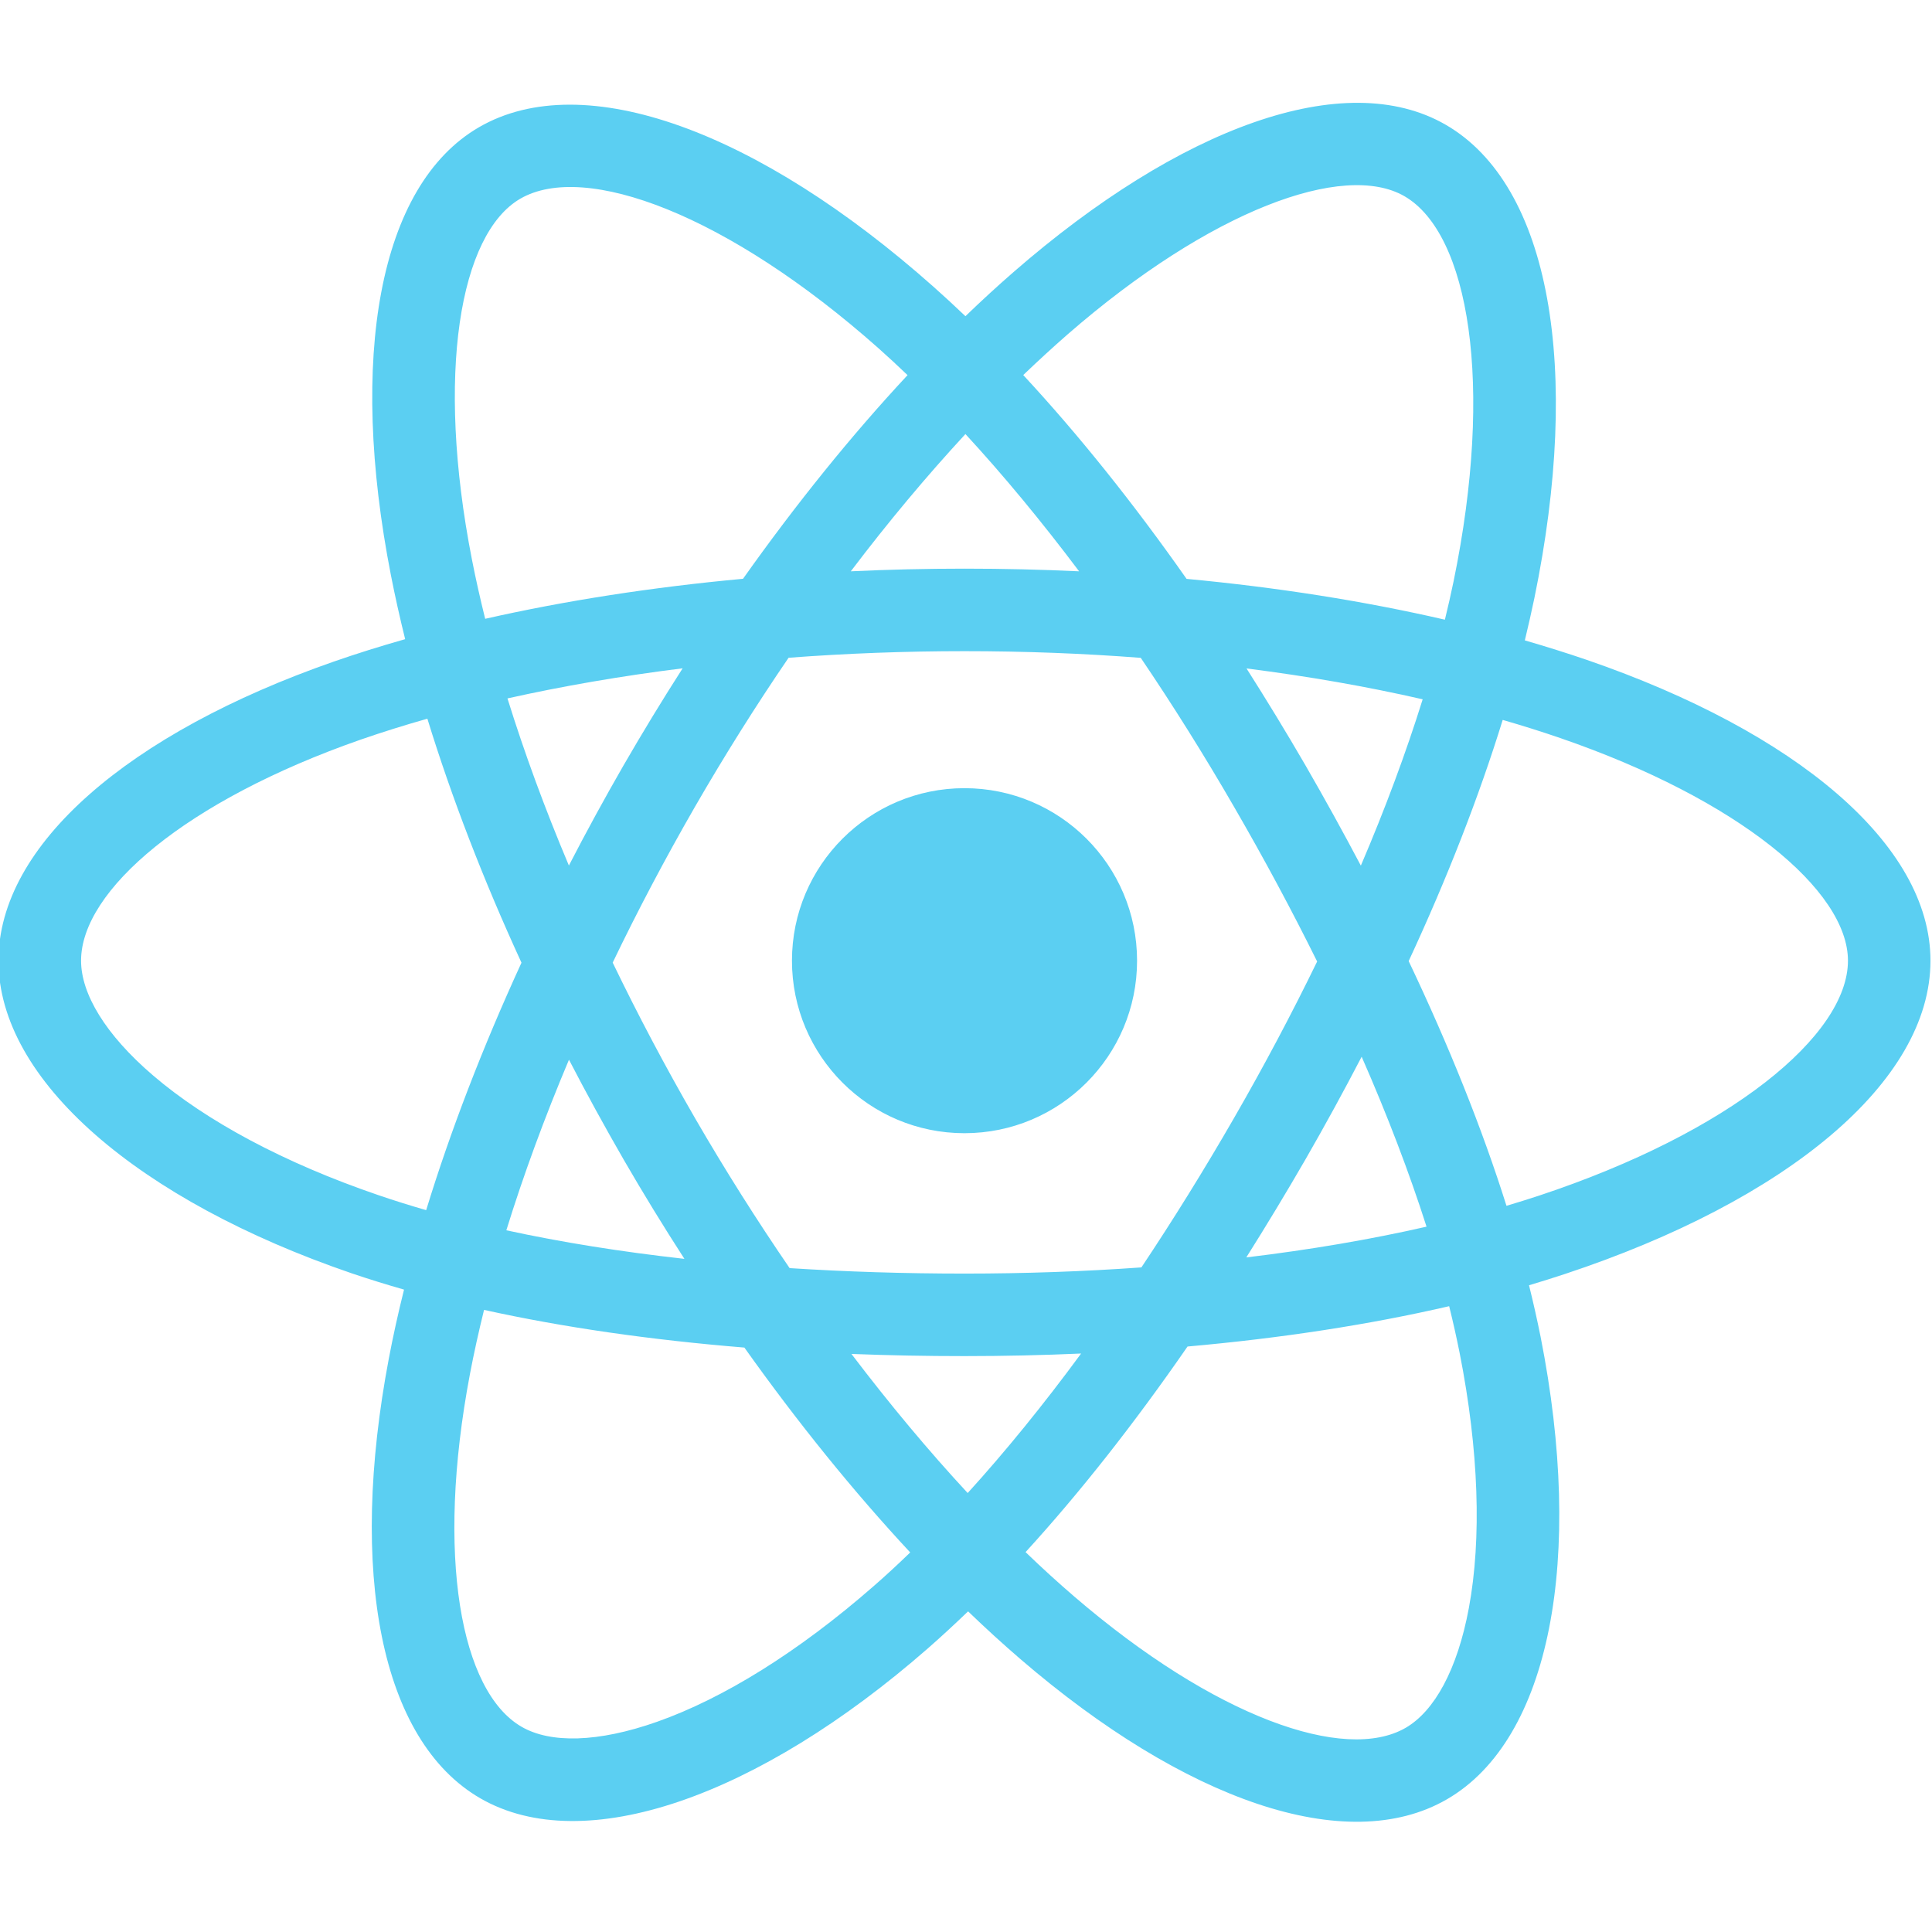 <svg width="24" height="24" viewBox="0 0 24 24" fill="none" xmlns="http://www.w3.org/2000/svg">
<g clip-path="url(#clip0_26212_1021)">
<path d="M19.714 8.198C19.465 8.113 19.207 8.032 18.942 7.955C18.985 7.777 19.025 7.601 19.061 7.428C19.646 4.589 19.264 2.302 17.958 1.549C16.706 0.827 14.658 1.58 12.59 3.38C12.391 3.553 12.192 3.736 11.993 3.928C11.86 3.801 11.727 3.678 11.595 3.561C9.428 1.636 7.255 0.825 5.951 1.58C4.7 2.305 4.33 4.455 4.856 7.145C4.907 7.405 4.966 7.67 5.033 7.94C4.726 8.027 4.429 8.12 4.145 8.219C1.604 9.105 -0.019 10.494 -0.019 11.934C-0.019 13.421 1.723 14.913 4.37 15.818C4.579 15.889 4.796 15.956 5.019 16.02C4.946 16.312 4.883 16.598 4.83 16.877C4.329 19.521 4.721 21.62 5.968 22.34C7.257 23.083 9.419 22.319 11.525 20.478C11.691 20.333 11.858 20.178 12.026 20.017C12.243 20.226 12.459 20.423 12.675 20.609C14.714 22.364 16.729 23.073 17.975 22.351C19.262 21.606 19.681 19.351 19.138 16.607C19.096 16.398 19.048 16.184 18.994 15.966C19.145 15.921 19.295 15.874 19.44 15.826C22.191 14.915 23.981 13.441 23.981 11.934C23.981 10.488 22.306 9.091 19.714 8.198ZM19.117 14.853C18.986 14.896 18.852 14.938 18.714 14.979C18.411 14.018 18.001 12.995 17.499 11.939C17.978 10.908 18.372 9.898 18.667 8.943C18.913 9.014 19.151 9.089 19.381 9.168C21.601 9.932 22.956 11.063 22.956 11.934C22.956 12.861 21.493 14.066 19.117 14.853ZM18.132 16.806C18.372 18.02 18.406 19.116 18.247 19.974C18.104 20.744 17.817 21.258 17.461 21.464C16.705 21.901 15.088 21.332 13.343 19.831C13.143 19.659 12.942 19.476 12.74 19.281C13.416 18.541 14.092 17.682 14.752 16.727C15.912 16.624 17.008 16.456 18.002 16.226C18.051 16.423 18.094 16.617 18.132 16.806ZM8.164 21.388C7.425 21.649 6.836 21.657 6.48 21.451C5.723 21.015 5.409 19.329 5.838 17.068C5.887 16.809 5.946 16.544 6.013 16.272C6.996 16.489 8.084 16.645 9.247 16.74C9.911 17.674 10.607 18.533 11.307 19.285C11.154 19.433 11.002 19.574 10.85 19.706C9.919 20.52 8.986 21.098 8.164 21.388ZM4.702 14.847C3.531 14.447 2.565 13.928 1.902 13.36C1.307 12.851 1.007 12.344 1.007 11.934C1.007 11.06 2.31 9.945 4.483 9.187C4.746 9.096 5.022 9.009 5.309 8.928C5.609 9.904 6.003 10.926 6.478 11.959C5.997 13.007 5.597 14.044 5.294 15.033C5.09 14.974 4.892 14.912 4.702 14.847ZM5.862 6.948C5.411 4.643 5.711 2.904 6.464 2.468C7.267 2.003 9.043 2.666 10.914 4.327C11.034 4.434 11.154 4.545 11.274 4.66C10.577 5.408 9.888 6.261 9.23 7.19C8.101 7.294 7.02 7.462 6.027 7.687C5.965 7.436 5.909 7.189 5.862 6.948ZM16.215 9.504C15.977 9.094 15.733 8.694 15.485 8.304C16.251 8.401 16.984 8.529 17.673 8.687C17.466 9.35 17.209 10.043 16.905 10.753C16.687 10.34 16.457 9.923 16.215 9.504ZM11.993 5.392C12.466 5.905 12.939 6.477 13.405 7.097C12.936 7.075 12.461 7.064 11.981 7.064C11.507 7.064 11.035 7.075 10.569 7.097C11.035 6.482 11.513 5.911 11.993 5.392ZM7.744 9.511C7.507 9.923 7.281 10.337 7.067 10.752C6.768 10.044 6.513 9.348 6.304 8.676C6.989 8.523 7.719 8.397 8.48 8.302C8.228 8.695 7.982 9.099 7.744 9.511ZM8.502 15.638C7.716 15.55 6.974 15.432 6.29 15.283C6.502 14.598 6.763 13.887 7.068 13.164C7.283 13.579 7.51 13.993 7.748 14.406C7.991 14.826 8.243 15.237 8.502 15.638ZM12.021 18.547C11.535 18.023 11.051 17.443 10.577 16.819C11.037 16.837 11.505 16.846 11.981 16.846C12.471 16.846 12.954 16.835 13.43 16.814C12.963 17.449 12.491 18.03 12.021 18.547ZM16.915 13.127C17.236 13.858 17.506 14.566 17.721 15.238C17.025 15.397 16.274 15.525 15.482 15.62C15.731 15.225 15.977 14.818 16.219 14.399C16.463 13.975 16.695 13.55 16.915 13.127ZM15.331 13.886C14.956 14.537 14.57 15.158 14.179 15.744C13.467 15.795 12.731 15.821 11.981 15.821C11.235 15.821 10.508 15.798 9.809 15.753C9.402 15.159 9.008 14.536 8.635 13.892C8.264 13.25 7.922 12.602 7.611 11.958C7.921 11.313 8.263 10.665 8.632 10.024C9.003 9.381 9.393 8.761 9.796 8.171C10.51 8.117 11.242 8.089 11.981 8.089C12.724 8.089 13.457 8.117 14.171 8.172C14.568 8.758 14.955 9.375 15.327 10.018C15.704 10.668 16.049 11.312 16.362 11.944C16.05 12.586 15.705 13.237 15.331 13.886ZM17.446 2.437C18.249 2.901 18.562 4.77 18.057 7.221C18.025 7.377 17.988 7.537 17.949 7.698C16.953 7.468 15.872 7.297 14.74 7.191C14.081 6.252 13.397 5.398 12.711 4.659C12.896 4.482 13.08 4.313 13.263 4.153C15.035 2.611 16.691 2.002 17.446 2.437ZM11.981 9.791C13.165 9.791 14.125 10.75 14.125 11.934C14.125 13.117 13.165 14.077 11.981 14.077C10.798 14.077 9.838 13.117 9.838 11.934C9.838 10.75 10.798 9.791 11.981 9.791Z" fill="#5BCFF2"/>
</g>
<defs>
<clipPath id="clip0_26212_1021">
<rect width="24" height="24" fill="white"/>
</clipPath>
</defs>
</svg>
